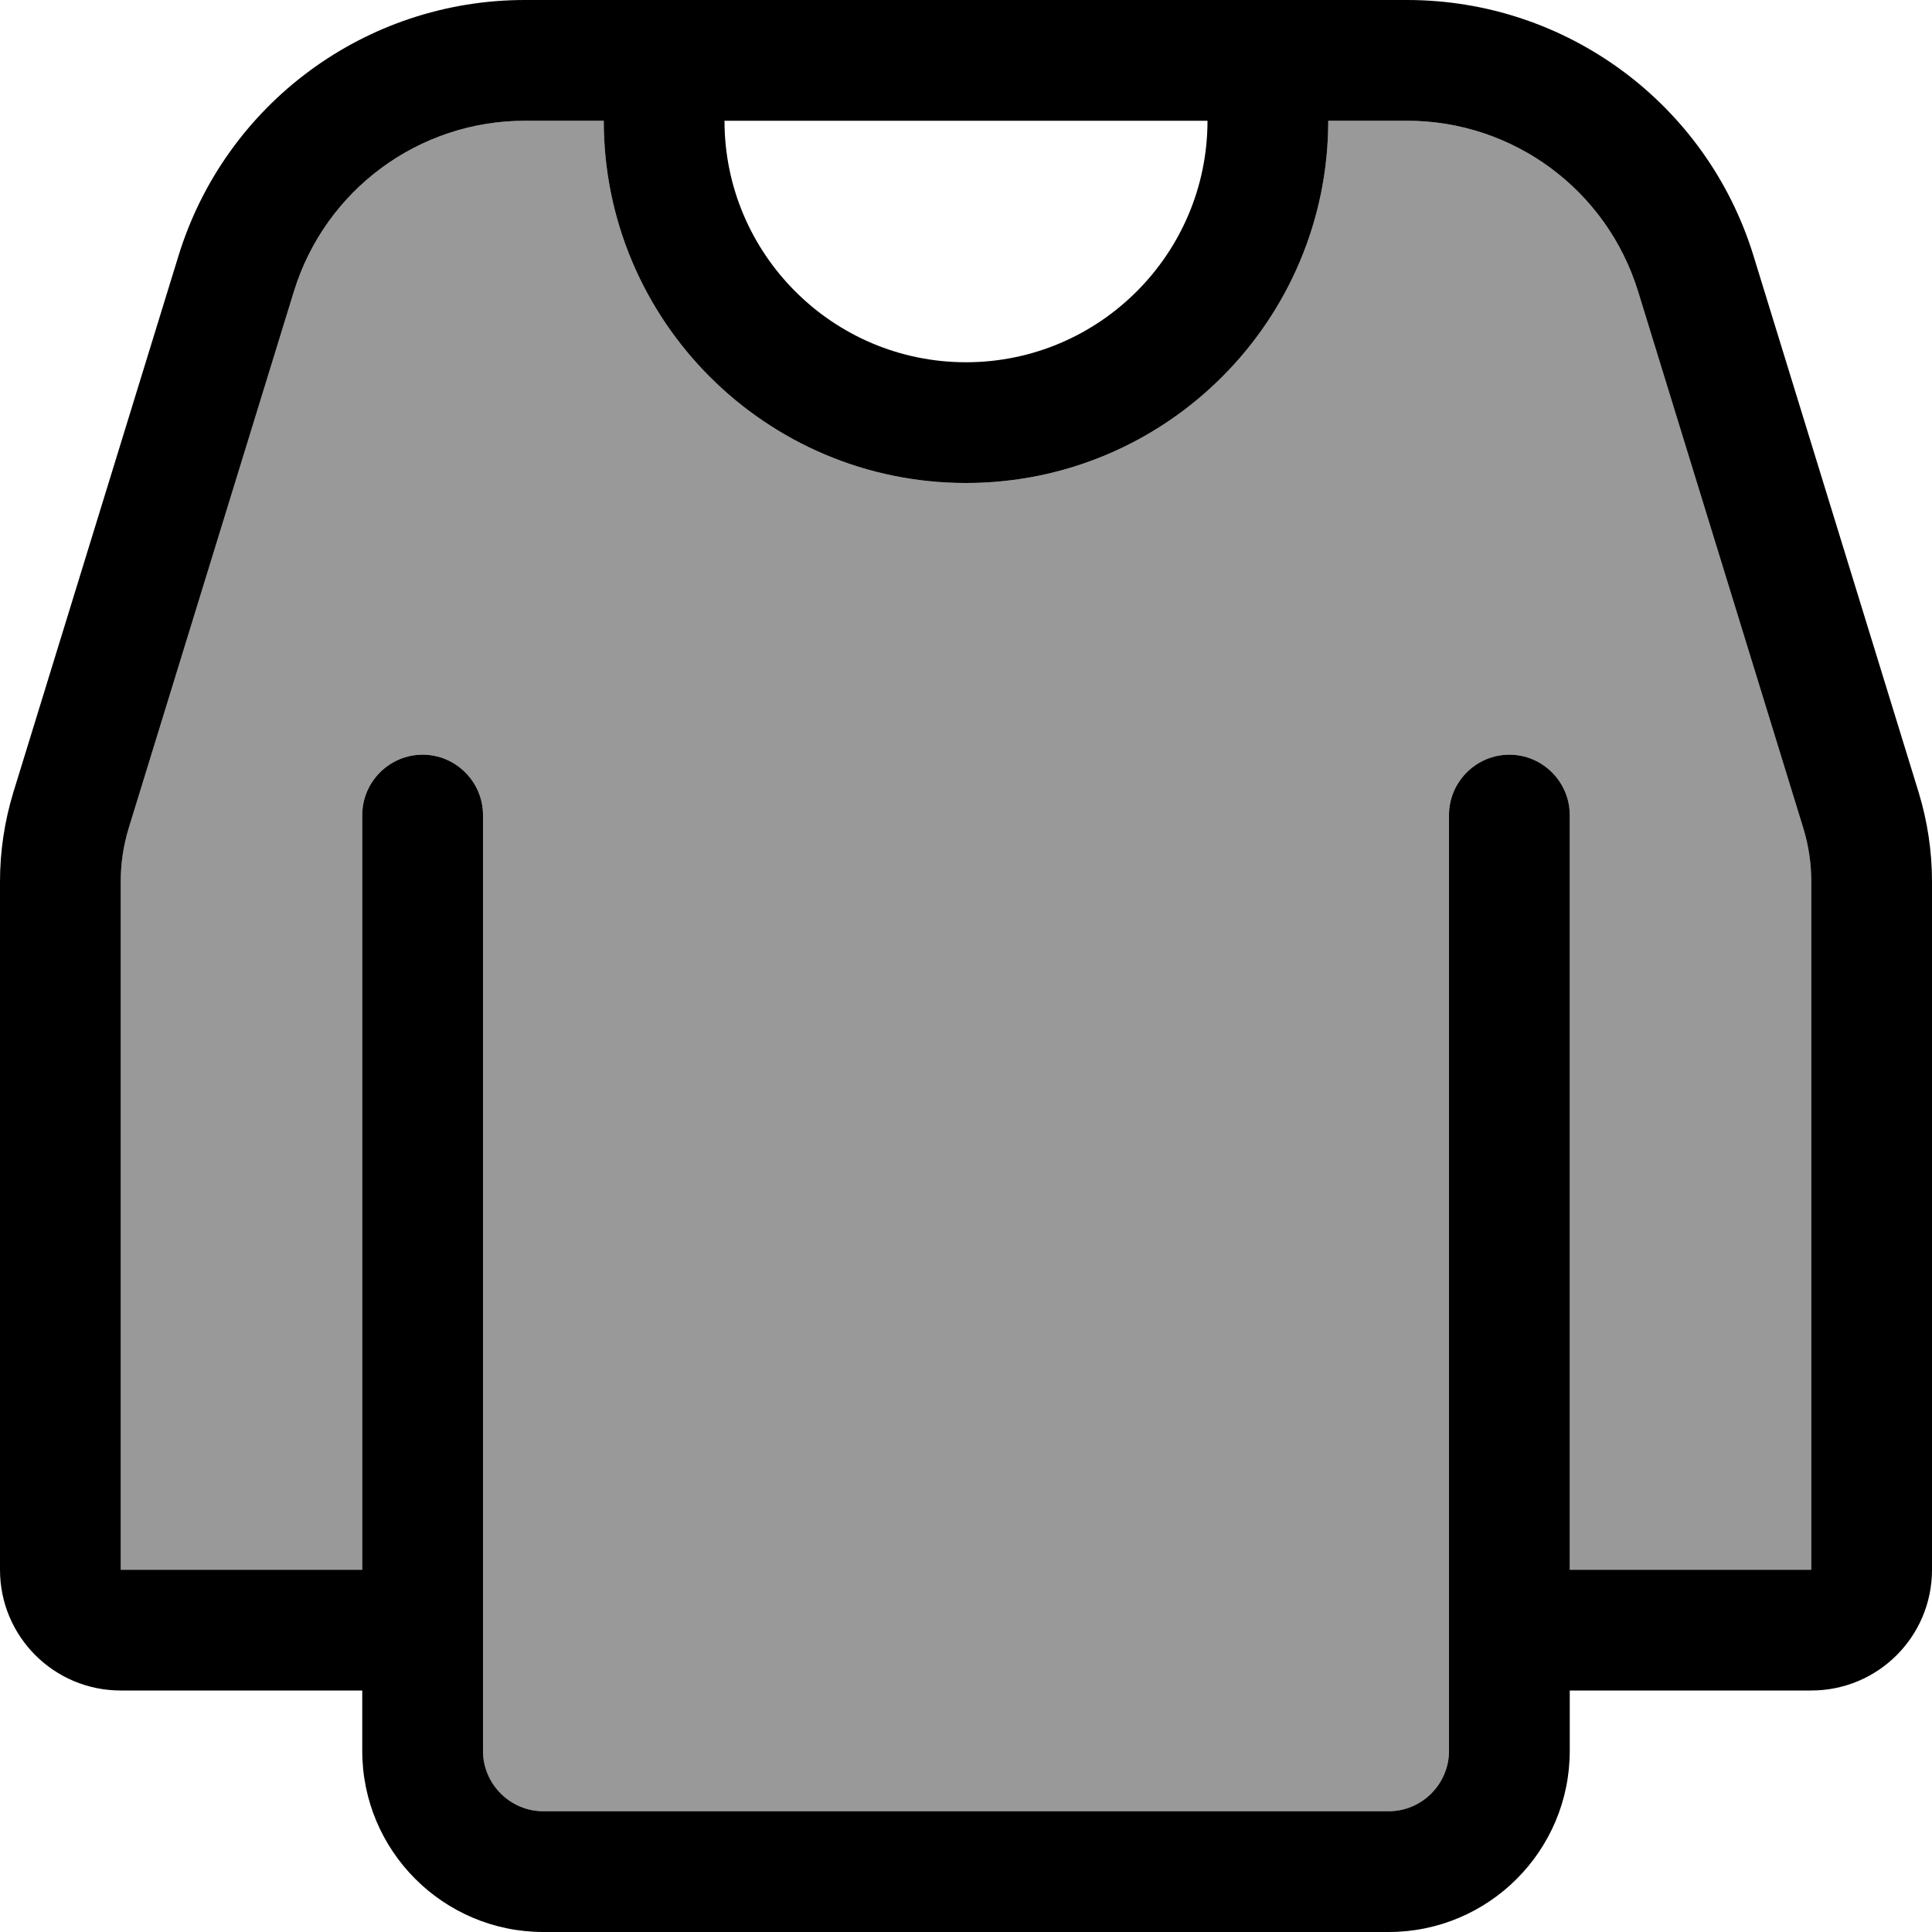<svg xmlns="http://www.w3.org/2000/svg" viewBox="0 0 512 512"><!--! Font Awesome Pro 7.0.0 by @fontawesome - https://fontawesome.com License - https://fontawesome.com/license (Commercial License) Copyright 2025 Fonticons, Inc. --><path style="fill:currentColor;opacity:.4" d="M32 233.6l0 182.4 64 0 0-200c0-8.8 7.2-16 16-16s16 7.2 16 16l0 248c0 8.8 7.2 16 16 16l224 0c8.8 0 16-7.2 16-16l0-248c0-8.8 7.2-16 16-16s16 7.2 16 16l0 200 64 0 0-182.4c0-4.8-.7-9.5-2.1-14.1L434.1 77.2C425.8 50.3 401 32 372.9 32L352 32c0 53-43 96-96 96s-96-43-96-96l-20.9 0C111 32 86.2 50.3 77.9 77.2L34.1 219.5c-1.4 4.6-2.1 9.3-2.1 14.1z"/><path style="fill:currentColor;opacity:1" d="M139.1 0C96.9 0 59.7 27.5 47.3 67.8L3.5 210.1C1.2 217.7 0 225.6 0 233.6L0 416c0 17.7 14.3 32 32 32l64 0 0 16c0 26.5 21.5 48 48 48l224 0c26.5 0 48-21.5 48-48l0-16 64 0c17.7 0 32-14.3 32-32l0-182.4c0-8-1.2-15.9-3.5-23.5L464.7 67.8C452.3 27.5 415.1 0 372.9 0L139.1 0zM96 216l0 200-64 0 0-182.4c0-4.8 .7-9.5 2.1-14.1L77.9 77.2C86.2 50.3 111 32 139.1 32L160 32c0 53 43 96 96 96s96-43 96-96l20.9 0c28.1 0 52.9 18.3 61.2 45.2l43.8 142.3c1.4 4.6 2.1 9.3 2.1 14.1l0 182.4-64 0 0-200c0-8.8-7.2-16-16-16s-16 7.2-16 16l0 248c0 8.8-7.2 16-16 16l-224 0c-8.8 0-16-7.2-16-16l0-248c0-8.8-7.2-16-16-16s-16 7.2-16 16zM320 32c0 35.3-28.7 64-64 64s-64-28.7-64-64l128 0z"/></svg>